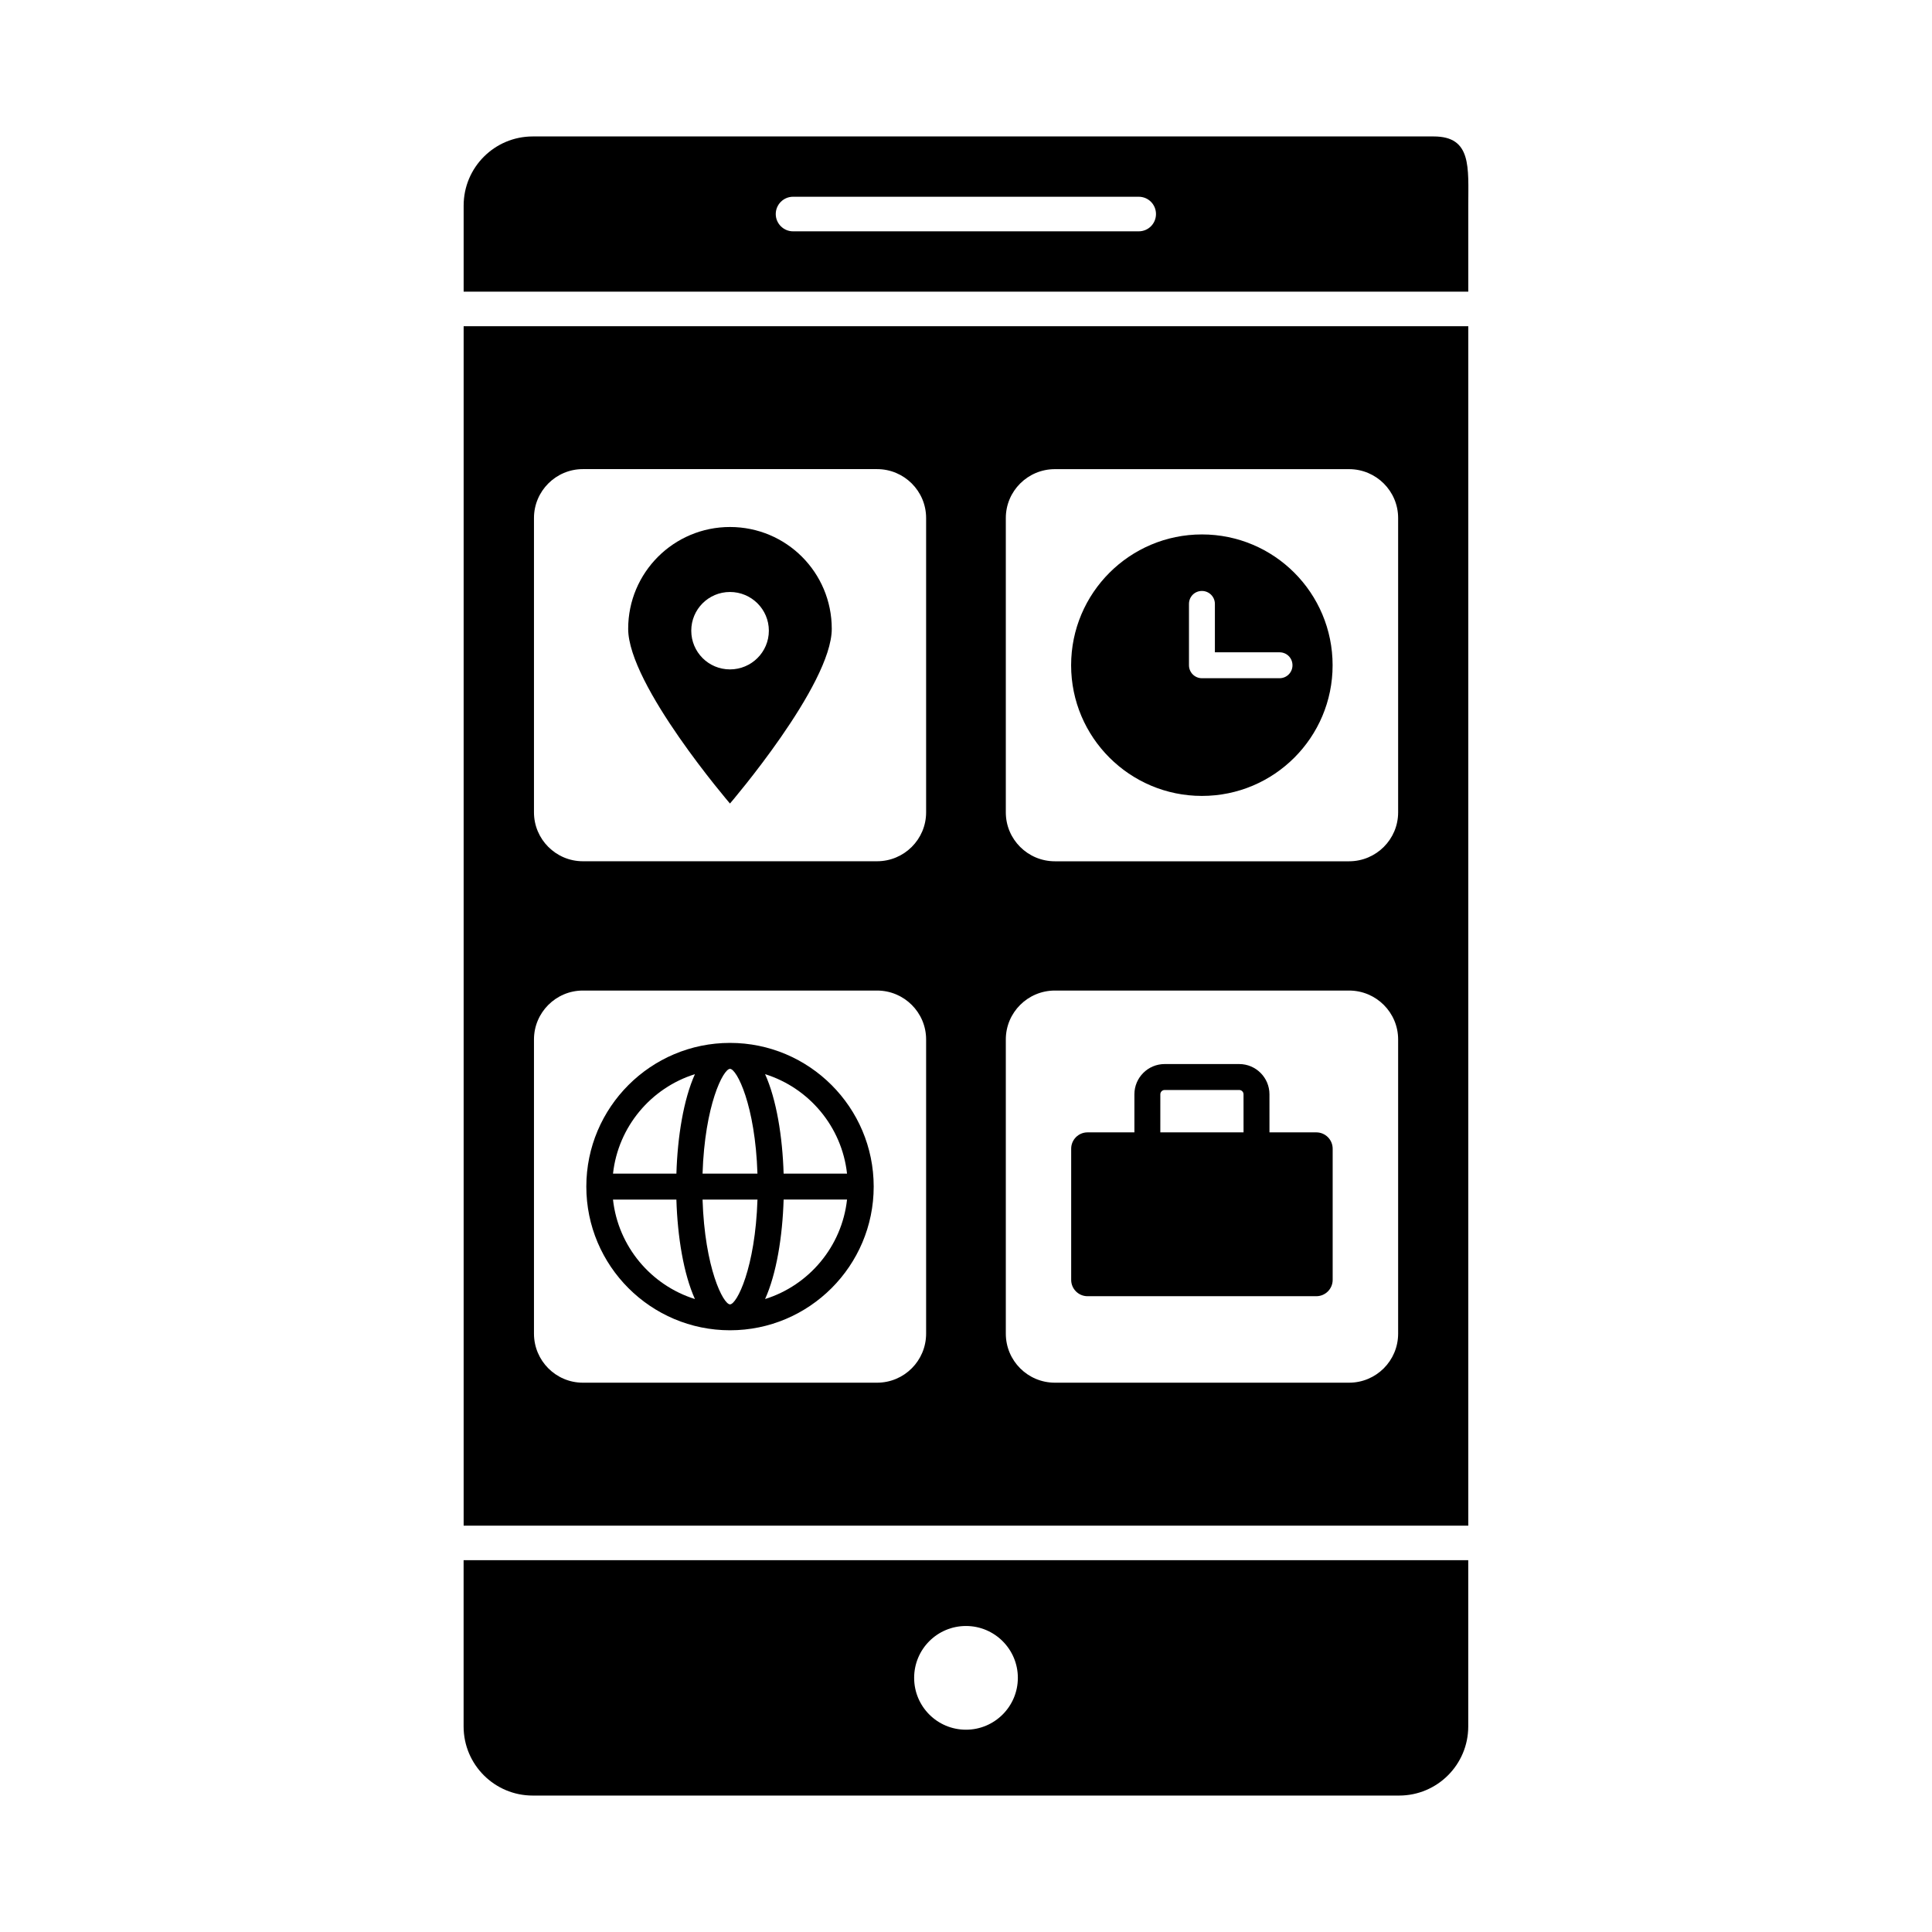 <?xml version="1.0" encoding="UTF-8"?>
<!-- Uploaded to: ICON Repo, www.svgrepo.com, Generator: ICON Repo Mixer Tools -->
<svg fill="#000000" width="800px" height="800px" version="1.1" viewBox="144 144 512 512" xmlns="http://www.w3.org/2000/svg">
 <g>
  <path d="m389.43 497.42c0 7.191-5.816 13.008-13.008 13.008h-77.953c-7.144 0-12.961-5.816-12.961-13.008v-77.953c0-7.144 5.816-12.961 12.961-12.961h77.953c7.191 0 13.008 5.816 13.008 12.961zm0-138.14c0 7.144-5.816 12.961-13.008 12.961h-77.953c-7.144 0-12.961-5.816-12.961-12.961v-78c0-7.144 5.816-12.961 12.961-12.961h77.953c7.191 0 13.008 5.816 13.008 12.961zm125.09 138.14c0 7.191-5.816 13.008-13.008 13.008h-77.953c-7.191 0-13.008-5.816-13.008-13.008v-77.953c0-7.144 5.816-12.961 13.008-12.961h77.953c7.191 0 13.008 5.816 13.008 12.961zm-247.65-266.97v317.86h266.24v-317.86zm247.65 128.84c0 7.144-5.816 12.961-13.008 12.961h-77.953c-7.191 0-13.008-5.816-13.008-12.961v-78c0-7.144 5.816-12.961 13.008-12.961h77.953c7.191 0 13.008 5.816 13.008 12.961z"/>
  <path d="m266.86 557.46v44.062c0 10.121 8.199 18.32 18.32 18.32h229.6c10.121 0 18.32-8.199 18.32-18.32v-44.059zm133.14 44.93c-7.602 0-13.742-6.137-13.742-13.742 0-7.602 6.137-13.742 13.742-13.742 7.559 0 13.742 6.137 13.742 13.742-0.004 7.606-6.184 13.742-13.742 13.742z"/>
  <path d="m523.95 180.16h-238.76c-10.121 0-18.32 8.199-18.32 18.32v22.809h266.24v-22.809c0-10.125 0.961-18.32-9.16-18.32zm-78.184 25.145h-91.602c-2.519 0-4.582-2.062-4.582-4.582s2.062-4.582 4.582-4.582h91.602c2.566 0 4.582 2.062 4.582 4.582s-2.016 4.582-4.582 4.582z"/>
  <path d="m337.45 283.66c-14.887 0-26.977 12.047-26.977 26.977 0 14.887 26.977 46.305 26.977 46.305s26.977-31.418 26.977-46.305c0-14.93-12.047-26.977-26.977-26.977zm0 37.738c-5.68 0-10.258-4.582-10.258-10.258 0-5.68 4.582-10.258 10.258-10.258 5.68 0 10.305 4.582 10.305 10.258 0 5.68-4.629 10.258-10.305 10.258z"/>
  <path d="m462.53 285.63c-19.145 0-34.672 15.527-34.672 34.672 0 19.098 15.527 34.625 34.672 34.625 19.145 0 34.625-15.527 34.625-34.625 0-19.145-15.48-34.672-34.625-34.672zm20.562 38.105h-20.566c-1.922 0-3.434-1.559-3.434-3.434v-16.258c0-1.922 1.512-3.434 3.434-3.434 1.879 0 3.434 1.512 3.434 3.434v12.824h17.129c1.922 0 3.434 1.512 3.434 3.434 0.008 1.879-1.504 3.434-3.43 3.434z"/>
  <path d="m337.46 420.38c-21 0-38.078 17.082-38.078 38.078 0 20.996 17.078 38.078 38.078 38.078s38.078-17.082 38.078-38.078c0-20.992-17.078-38.078-38.078-38.078zm31.012 34.648h-16.805c-0.297-9.848-1.902-19.691-4.91-26.363 11.629 3.637 20.348 13.91 21.715 26.363zm-31.012 34.645c-1.785 0-6.695-9.609-7.277-27.773h14.555c-0.586 18.164-5.484 27.773-7.277 27.773zm-7.277-34.645c0.586-18.168 5.492-27.773 7.277-27.773 1.785 0 6.691 9.609 7.273 27.773zm-2.019-26.363c-3.008 6.672-4.613 16.512-4.91 26.359h-16.801c1.371-12.449 10.082-22.723 21.711-26.359zm-21.715 33.234h16.801c0.297 9.848 1.902 19.691 4.91 26.359-11.625-3.637-20.336-13.91-21.711-26.359zm40.309 26.359c3.008-6.672 4.613-16.512 4.91-26.363h16.805c-1.367 12.457-10.086 22.73-21.715 26.363z"/>
  <path d="m492.84 444.09h-12.418l-0.004-10.09c0-4.418-3.594-8.016-8.016-8.016h-19.758c-4.418 0-8.016 3.594-8.016 8.016v10.09h-12.422c-2.391 0-4.332 1.938-4.332 4.332v34.754c0 2.391 1.938 4.332 4.332 4.332h60.633c2.391 0 4.332-1.938 4.332-4.332v-34.754c0-2.391-1.941-4.332-4.332-4.332zm-41.34-10.086c0-0.633 0.512-1.145 1.145-1.145h19.758c0.633 0 1.145 0.512 1.145 1.145l0.004 10.086h-22.055z"/>
 </g>
</svg>